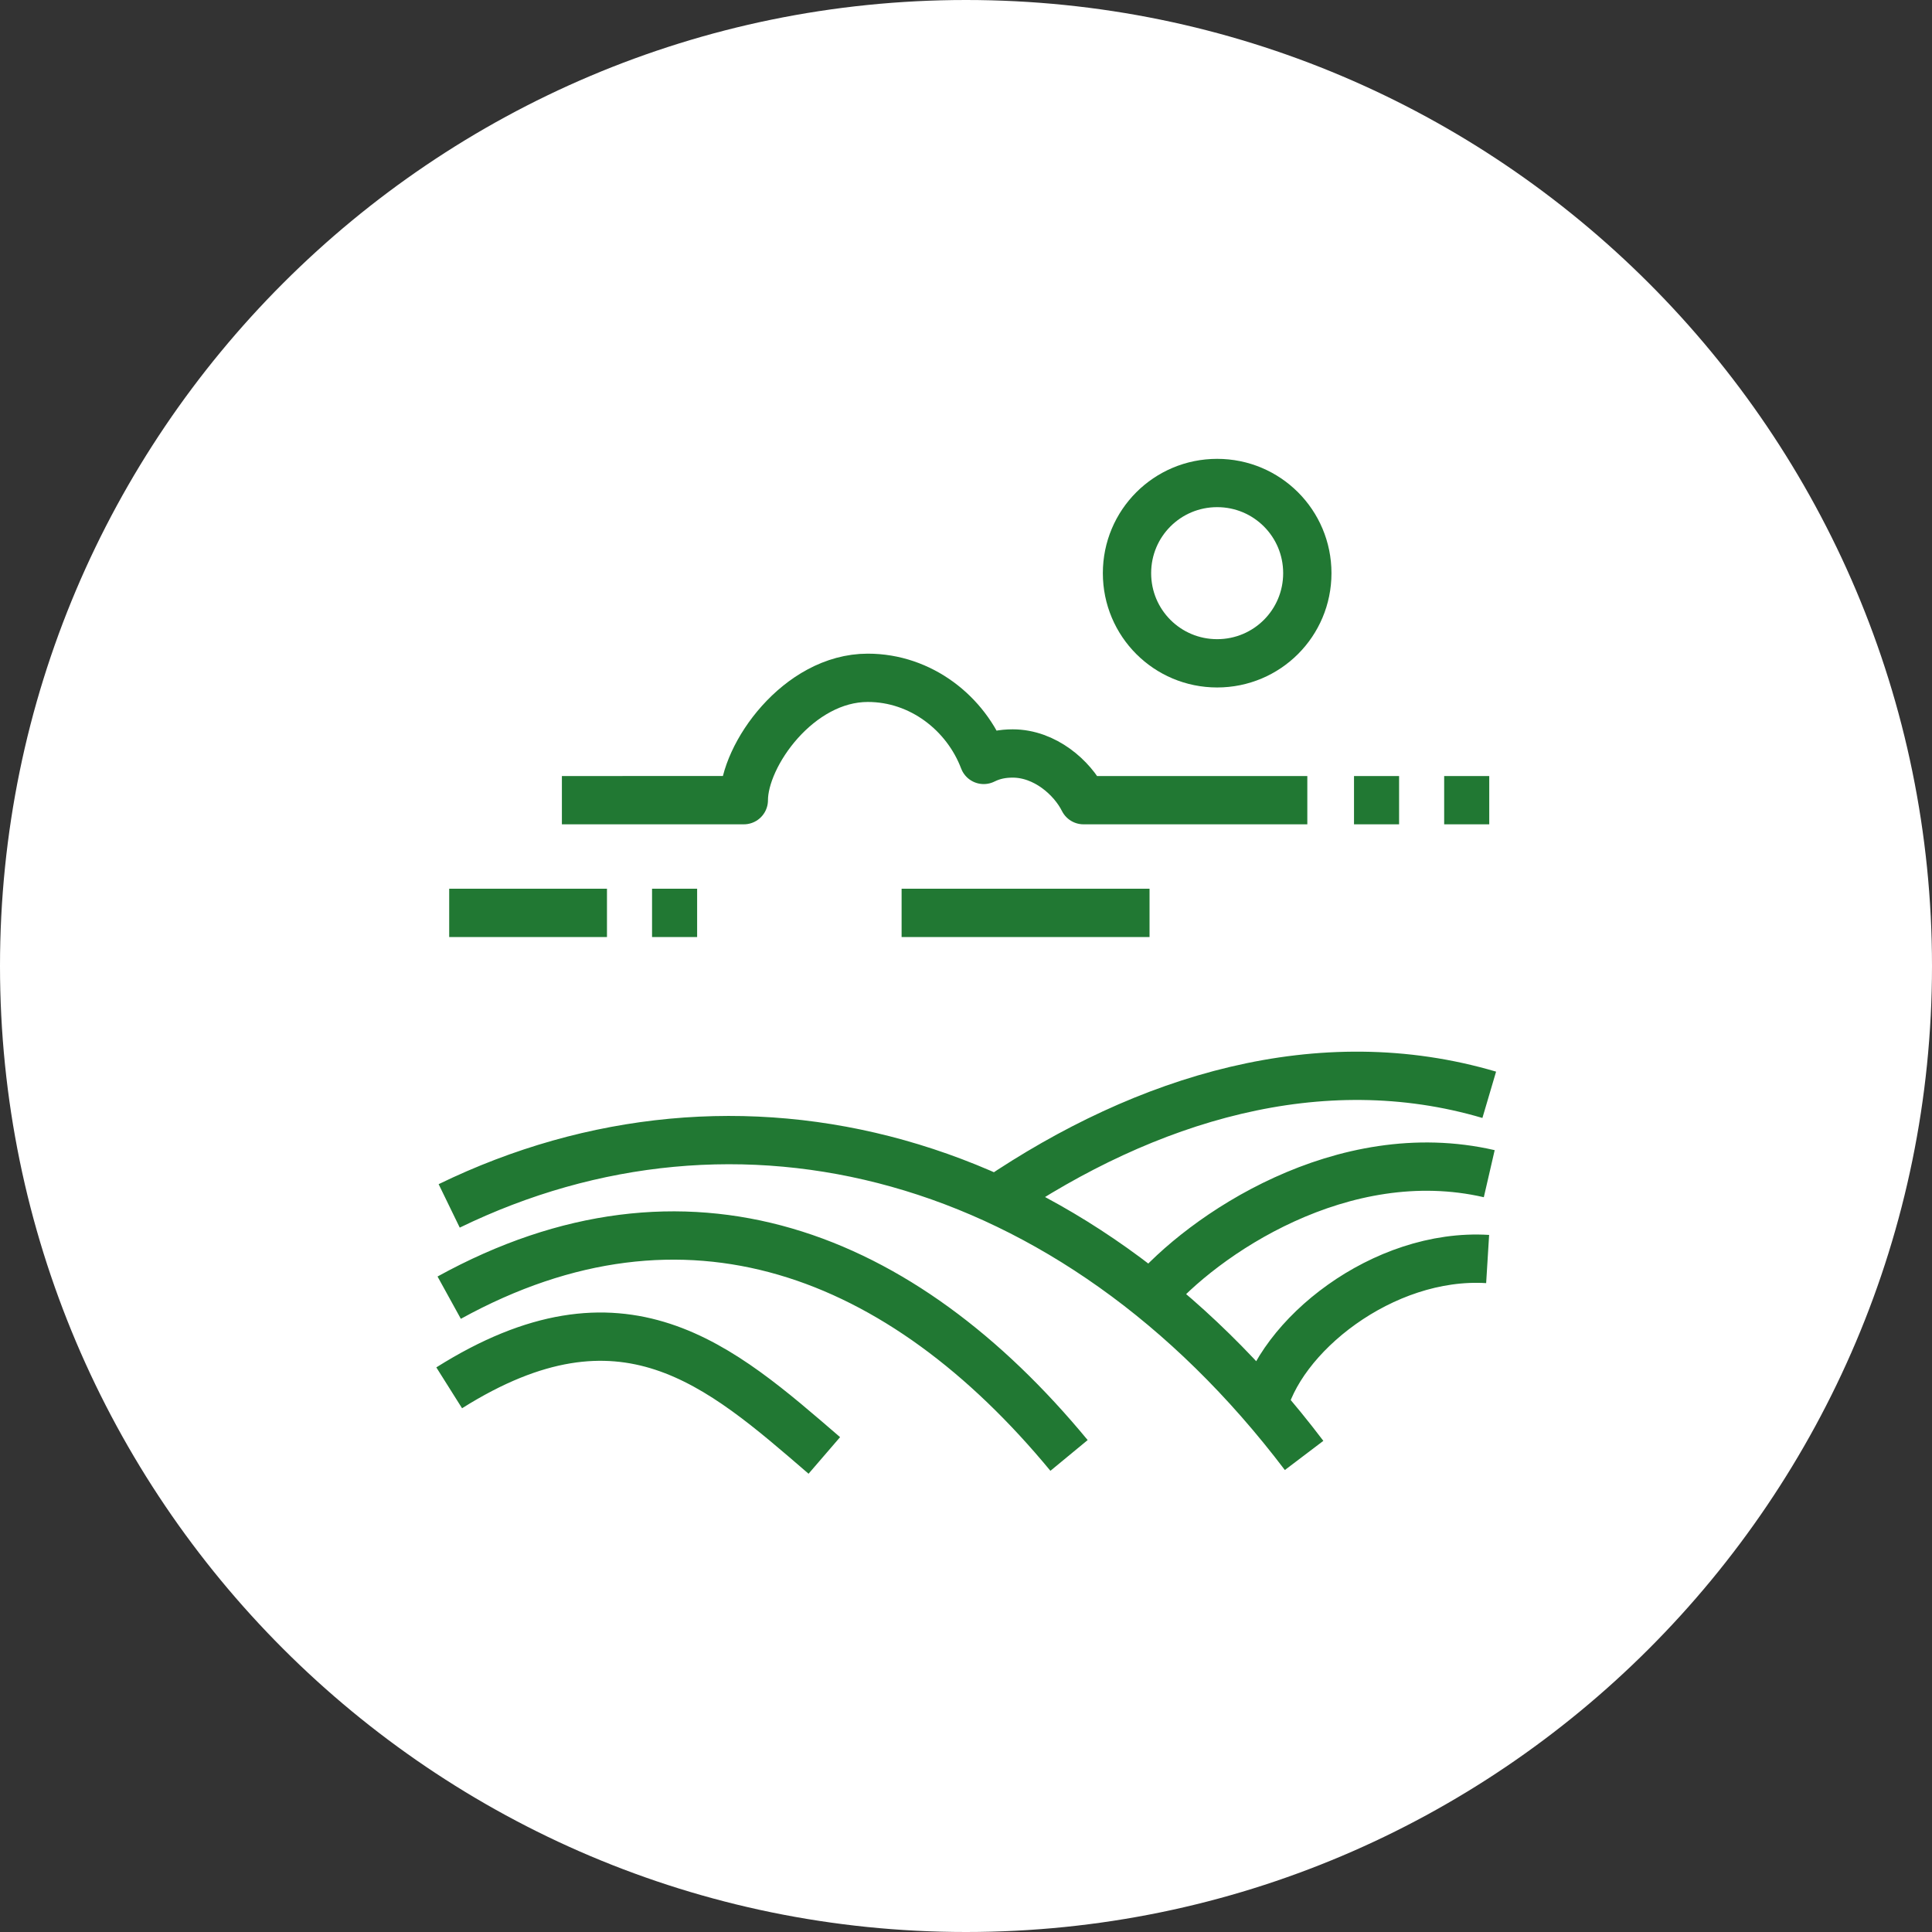 <?xml version="1.0" encoding="UTF-8"?> <svg xmlns="http://www.w3.org/2000/svg" xmlns:xlink="http://www.w3.org/1999/xlink" version="1.1" id="Layer_1" x="0px" y="0px" viewBox="0 0 120 120" style="enable-background:new 0 0 120 120;" xml:space="preserve"><rect x="0" y="0" width="120" height="120" fill="#333333" stroke="none"/> <style type="text/css"> .st0{fill:#FFFFFF;} .st1{fill:none;stroke:#217833;stroke-width:3;stroke-miterlimit:10;} .st2{fill:none;stroke:#217833;stroke-width:3;stroke-linejoin:round;stroke-miterlimit:10;} </style> <g> <path class="st0" d="M60,120c33.1,0,60-26.9,60-60S93.1,0,60,0S0,26.9,0,60S26.9,120,60,120"></path> <path class="st1" d="M27.9,80.6c14.7-8.1,28.1-2.8,38.5,9.8 M27.9,74.9c17.9-8.7,38.7-3.5,53.1,15.5 M27.9,86.2 c10.8-6.8,16.8-1.4,23.3,4.2 M78.4,87.6c1-4.6,7.5-9.8,14-9.4 M71.4,80.6c3.3-3.9,12-9.8,21.1-7.7 M61.9,74.5 c9.3-6.3,20.1-9.6,30.6-6.5"></path> <path class="st2" d="M89.7,49.7h2.8 M84.1,49.7h2.8 M40.5,56.7h2.8 M71.4,56.7H56 M37.7,56.7h-9.8 M81.2,49.7H67.3 c-0.7-1.4-2.4-2.9-4.4-2.9c-0.6,0-1.2,0.1-1.8,0.4c-1.1-2.9-3.9-5.1-7.2-5.1c-4.3,0-7.7,4.8-7.7,7.6H34.9"></path> <path class="st1" d="M81.2,35.6c0,3.1-2.5,5.6-5.6,5.6c-3.1,0-5.6-2.5-5.6-5.6s2.5-5.6,5.6-5.6C78.7,30,81.2,32.5,81.2,35.6z"></path> </g> </svg> 
